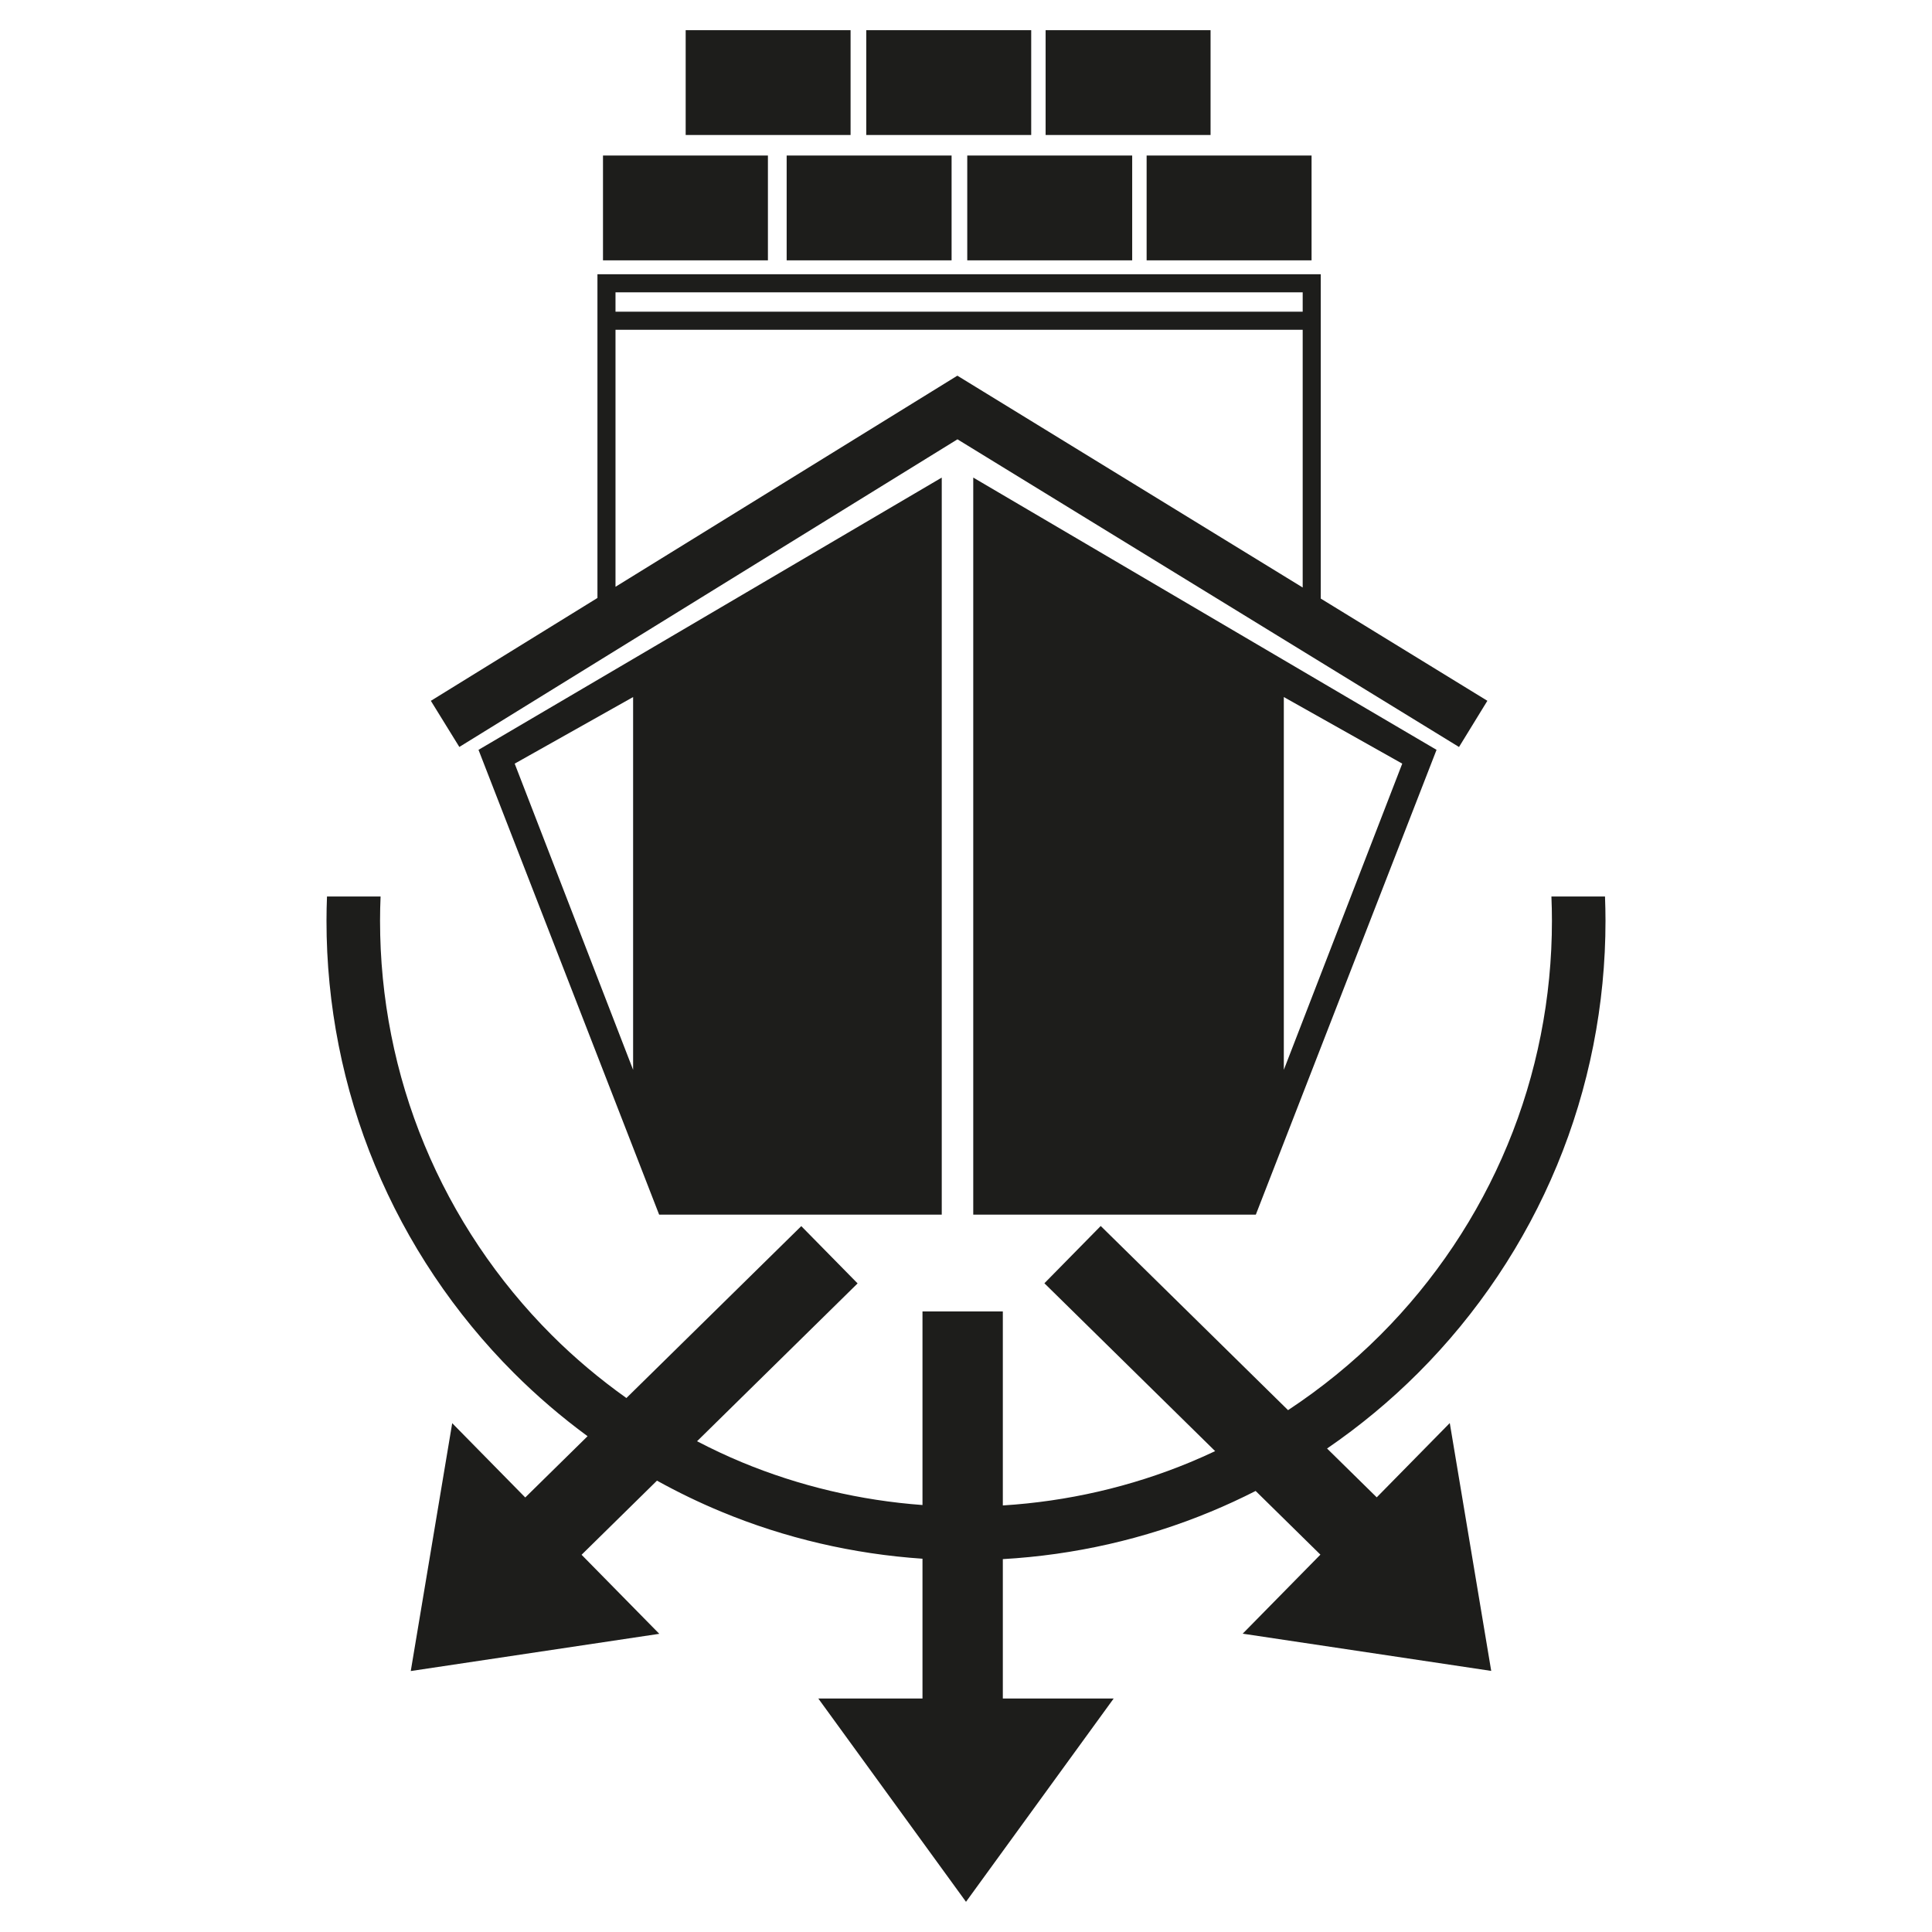 <svg xmlns="http://www.w3.org/2000/svg" id="icon" height="512" viewBox="0 0 512 512" width="512"><g fill="#1d1d1b"><path d="m267.678 321.895h65.127l47.893-123.18-122.778-72.153v195.333zm72.547-137.171 31.383 17.647-31.383 81.146z"></path><path d="m239.805 321.895h9.77v-195.333l-122.765 72.153 47.871 123.18zm-72.024-38.378-31.382-81.146 31.382-17.647z"></path><path d="m253.738 116.424 132.917 81.537 7.514-12.243-44.154-27.089v-85.954h-191.685v85.791l-44.147 27.26 7.546 12.222zm-90.623-38.959h182.111v5.136h-182.111zm0 9.927h182.111v68.302l-91.514-56.136-90.598 55.946v-68.112z"></path><path d="m181.71 8h43.701v27.775h-43.701z"></path><path d="m229.568 8h43.713v27.775h-43.713z"></path><path d="m277.1 8h43.711v27.775h-43.711z"></path><path d="m159.799 41.217h43.707v27.778h-43.707z"></path><path d="m208.473 41.217h43.708v27.778h-43.708z"></path><path d="m256.333 41.217h43.709v27.778h-43.709z"></path><path d="m303.867 41.217h43.711v27.778h-43.711z"></path><path d="m412.609 308.866c8.521-20.495 12.881-42.702 12.865-64.871.002-2.14-.053-4.276-.131-6.412h-14.201c.086 2.135.141 4.272.137 6.412.014 20.347-3.979 40.662-11.779 59.434-7.777 18.778-19.318 35.99-33.701 50.364-7.443 7.449-15.662 14.118-24.453 19.913l-49.643-48.806-14.926 15.181 45.25 44.485c-2.178 1.025-4.371 2.005-6.594 2.928-15.766 6.55-32.621 10.406-49.672 11.467v-51.419h-21.291v51.307c-16.446-1.207-32.686-5.029-47.906-11.354-4.026-1.669-7.967-3.545-11.837-5.549l42.548-41.829-14.928-15.181-46.344 45.557c-7.04-5.015-13.692-10.58-19.804-16.699-14.383-14.374-25.923-31.586-33.699-50.364-7.803-18.772-11.795-39.087-11.782-59.434-.002-2.14.05-4.276.141-6.412h-14.202c-.08 2.135-.134 4.272-.131 6.412-.017 22.168 4.341 44.375 12.863 64.871 8.493 20.507 21.085 39.285 36.771 54.965 6.079 6.079 12.624 11.688 19.553 16.779l-16.514 16.236-19.358-19.69-10.984 65.685 65.864-9.863-20.595-20.947 19.98-19.645c5.515 3.052 11.196 5.807 17.02 8.219 16.943 7.044 35.054 11.233 53.344 12.471v37.044h-27.612l39.142 53.879 39.14-53.881h-29.379v-36.936c18.893-1.079 37.623-5.308 55.109-12.579 4.035-1.67 8-3.505 11.889-5.485l17.164 16.875-20.596 20.947 65.863 9.866-10.982-65.685-19.357 19.689-13.164-12.94c8.643-5.925 16.746-12.633 24.15-20.041 15.688-15.679 28.28-34.457 36.772-54.964z"></path></g></svg>